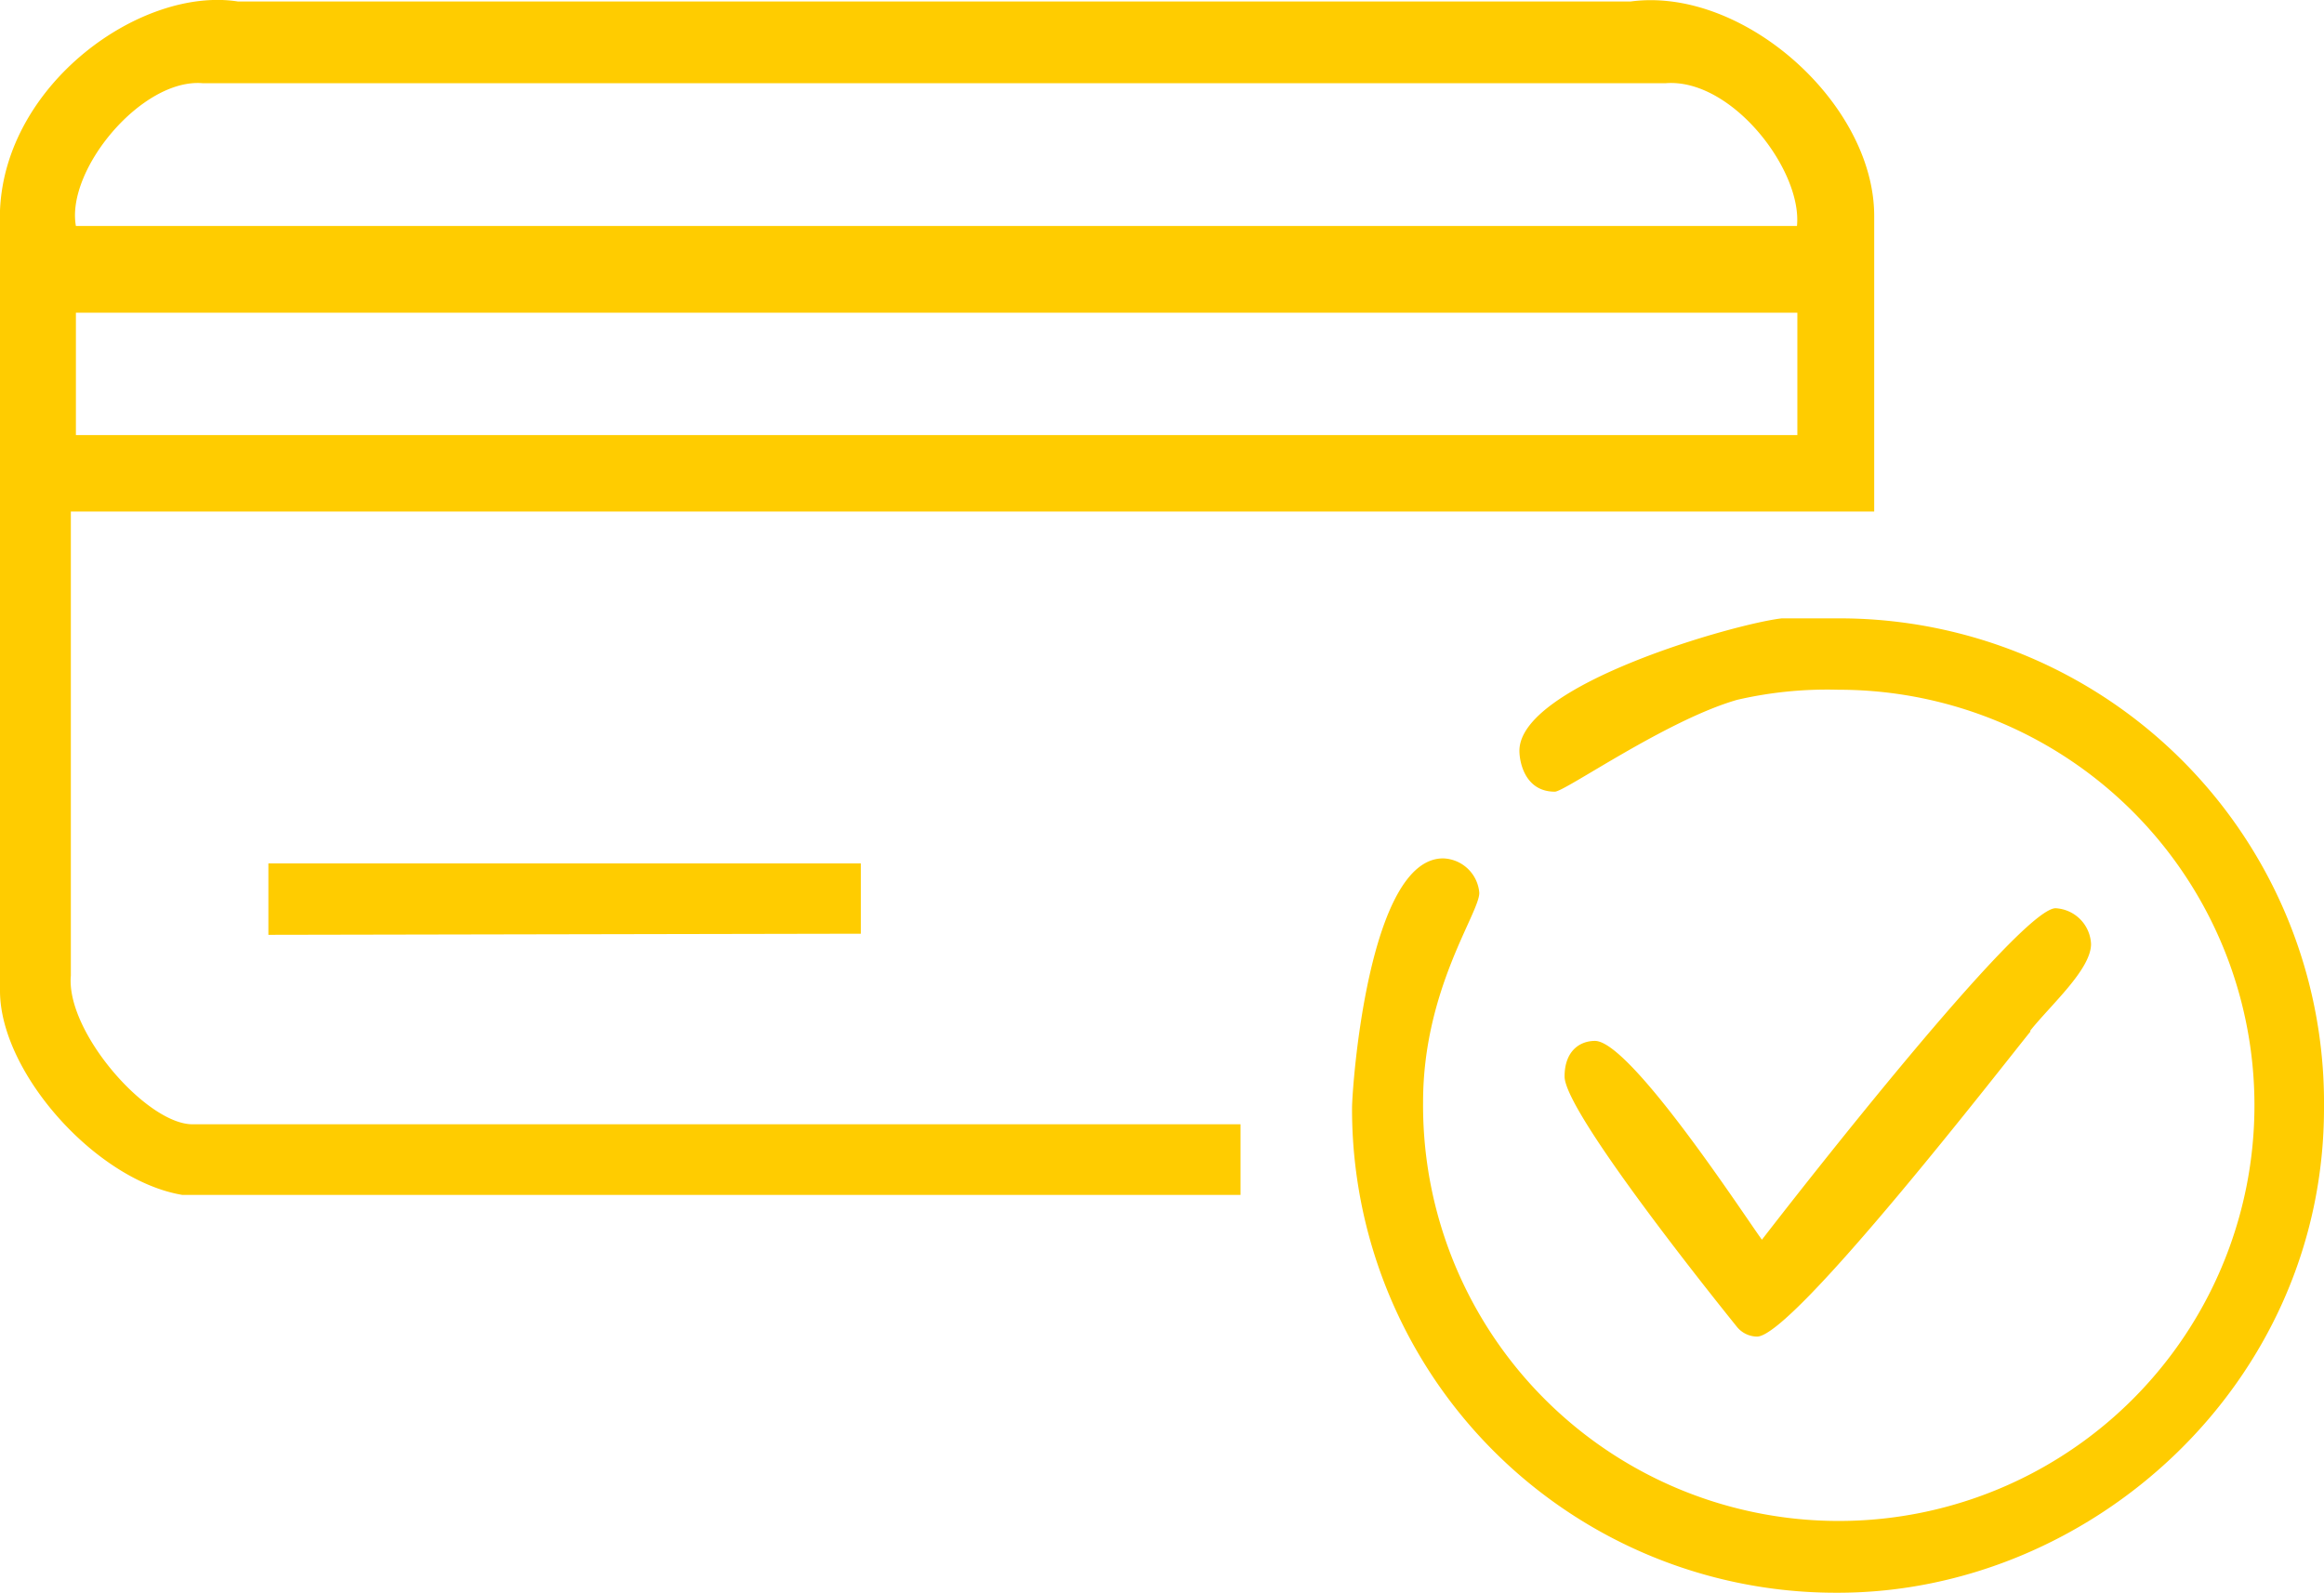 <?xml version="1.0" encoding="UTF-8"?>
<svg xmlns="http://www.w3.org/2000/svg" viewBox="0 0 124 85">
  <defs>
    <style>.cls-1{fill:#fc0;}</style>
  </defs>
  <g id="Layer_2" data-name="Layer 2">
    <g id="Layer_1-2" data-name="Layer 1">
      <g id="Composite_Path" data-name="Composite Path">
        <path class="cls-1" d="M3.78,52.07V27.3H100V11.52c0-6-7-12.25-13-11.44H12.7C7.56-.73.27,4.44,0,11.24V52.88C0,57.24,5.13,63,9.73,63.77H66.19V60H10.27C7.83,60,3.51,55.06,3.78,52.07ZM95.9,23.22H4.05V16.69H95.9ZM10.81,4.44H88.88c3.51-.27,7.29,4.63,7,7.62H4.05C3.51,9.07,7.56,4.17,10.81,4.44ZM98.07,33h-3c-2.43.27-14,3.53-14,7.07,0,.55.27,2.18,1.89,2.18.54,0,5.94-3.81,9.72-4.9a21.31,21.31,0,0,1,5.41-.54,22.18,22.18,0,1,1-22.16,22c0-6,3-10.07,3-11.16A2,2,0,0,0,77,45.81c-4,0-4.86,12.25-4.86,13.33A25.81,25.81,0,0,0,98.07,85C111.57,85,124,73.84,124,59.14A25.86,25.86,0,0,0,98.07,33Zm10.26,22c1.08-1.36,3.24-3.26,3.24-4.62a2,2,0,0,0-1.89-1.91c-1.89,0-13.78,15.24-15.67,17.69-.81-1.09-7-10.61-8.91-10.61-.81,0-1.62.54-1.62,1.9,0,1.91,8.1,12,9.18,13.34a1.4,1.4,0,0,0,1.08.54C95.63,71.39,107,56.69,108.33,55.06Zm-62.4-5.17V46.08H14.32v3.81Z"></path>
      </g>
    </g>
  </g>
</svg>
